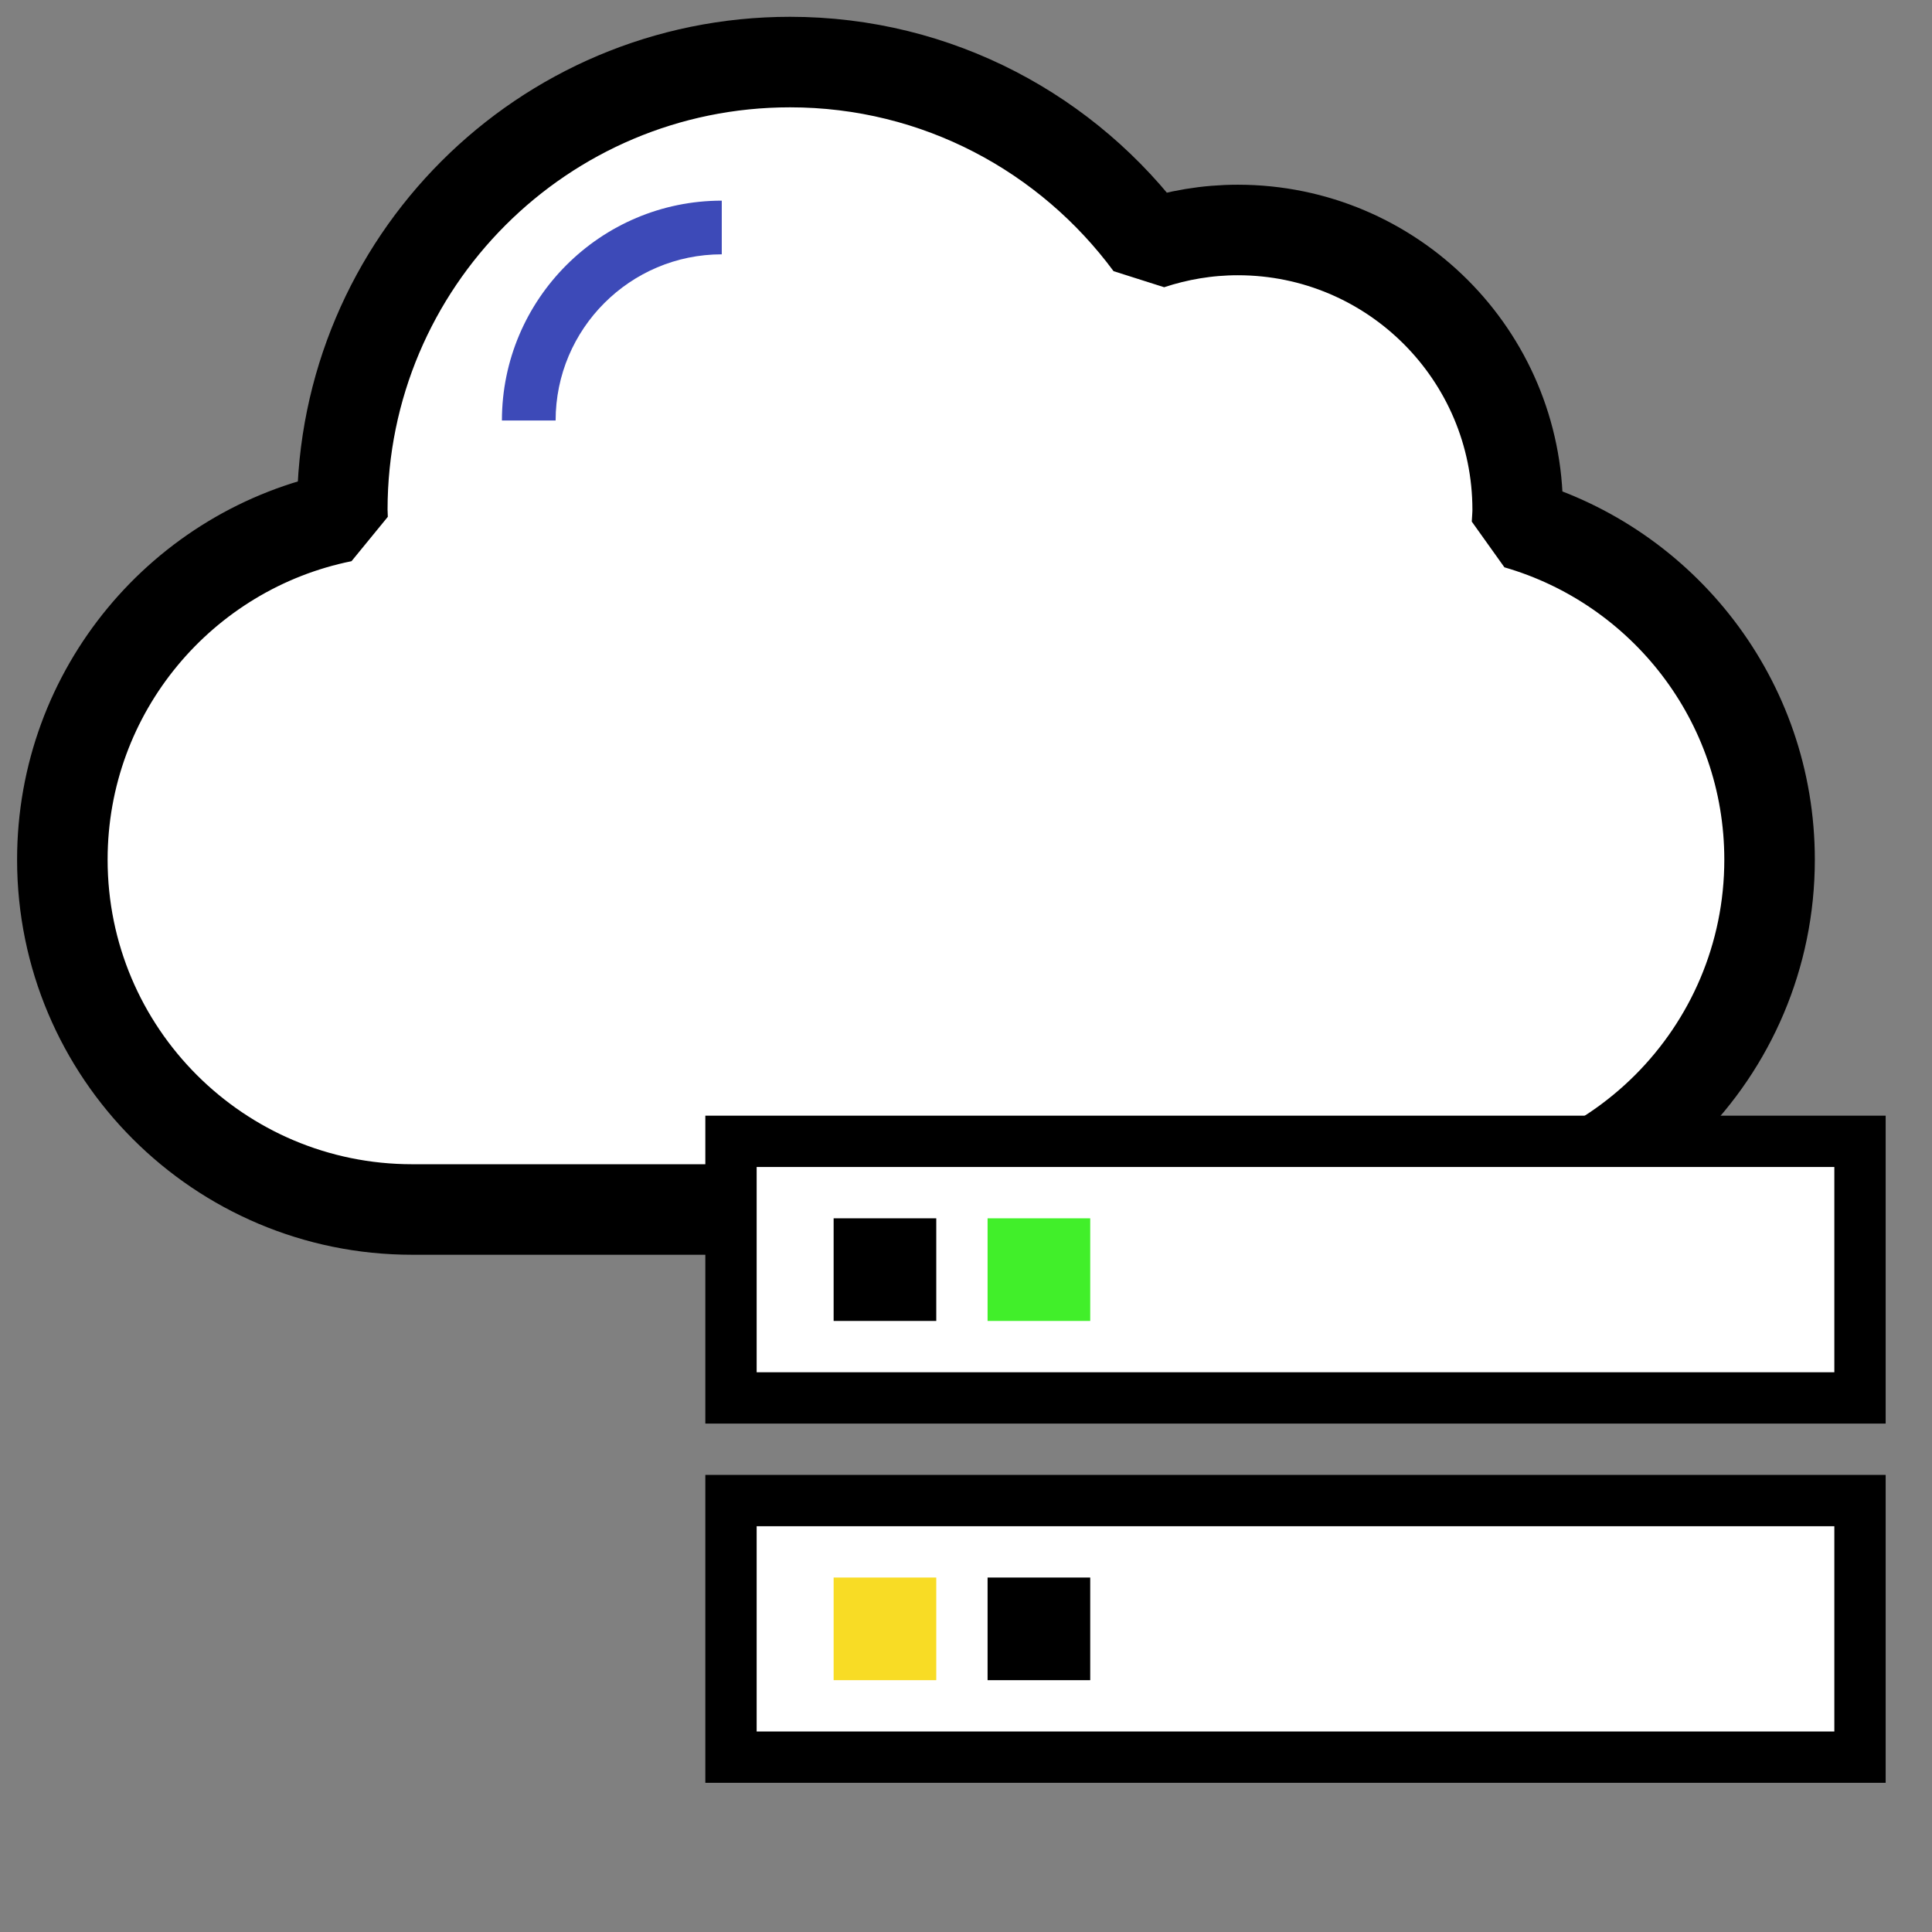 <?xml version="1.0" encoding="utf-8"?><svg xmlns="http://www.w3.org/2000/svg" width="64" height="64" viewBox="0 0 64 64"><rect x="0" y="0" width="64" height="64" fill="#808080" stroke="none"/><g transform="matrix(0.85, 0, 0, 0.85, 3.575, -44.003)" style="filter: none;"><path style="fill: rgb(255, 255, 255); stroke: rgb(0, 0, 0); shape-rendering: optimizespeed; stroke-miterlimit: 1; stroke-linecap: square; stroke-linejoin: bevel; paint-order: fill; stroke-width: 3.528px;" d="M 54.914 72.183 C 54.923 72.001 54.941 71.822 54.941 71.638 C 54.941 65.614 50.058 60.731 44.035 60.731 C 42.837 60.731 41.688 60.931 40.61 61.287 C 37.432 56.987 32.341 54.187 26.583 54.187 C 16.946 54.187 9.134 62 9.134 71.638 C 9.134 71.729 9.144 71.818 9.144 71.91 C 2.918 73.168 -1.776 78.671 -1.776 85.271 C -1.776 92.801 4.331 98.905 11.859 98.905 L 51.124 98.905 C 58.654 98.905 64.758 92.801 64.758 85.271 C 64.758 79.058 60.597 73.826 54.914 72.183 Z"/><path style="shape-rendering: optimizespeed; stroke-miterlimit: 1; stroke-linecap: square; stroke-linejoin: bevel; paint-order: fill; stroke-width: 3.528px; fill: rgb(61, 74, 184);" d="M 17.448 68.156 L 15.355 68.156 C 15.355 63.431 19.199 59.588 23.923 59.588 L 23.923 61.68 C 20.352 61.68 17.448 64.585 17.448 68.156 Z"/></g><rect width="64" height="64" fill="none"/><g style="" transform="matrix(0.85, 0, 0, 0.85, 15.715, 25.908)"><rect x="10" y="14" width="44" height="10" stroke="#000" stroke-width="2" style="fill: rgb(255, 255, 255);"/><rect x="14" y="17" width="4" height="4" fill="#000"/><rect x="20" y="17" width="4" height="4" style="fill: rgb(65, 239, 42);"/><rect x="10" y="28" width="44" height="10" stroke="#000" stroke-width="2" style="fill: rgb(255, 255, 255);"/><rect x="14" y="31" width="4" height="4" style="fill: rgb(248, 220, 37);"/><rect x="20" y="31" width="4" height="4" fill="#000"/></g></svg>
